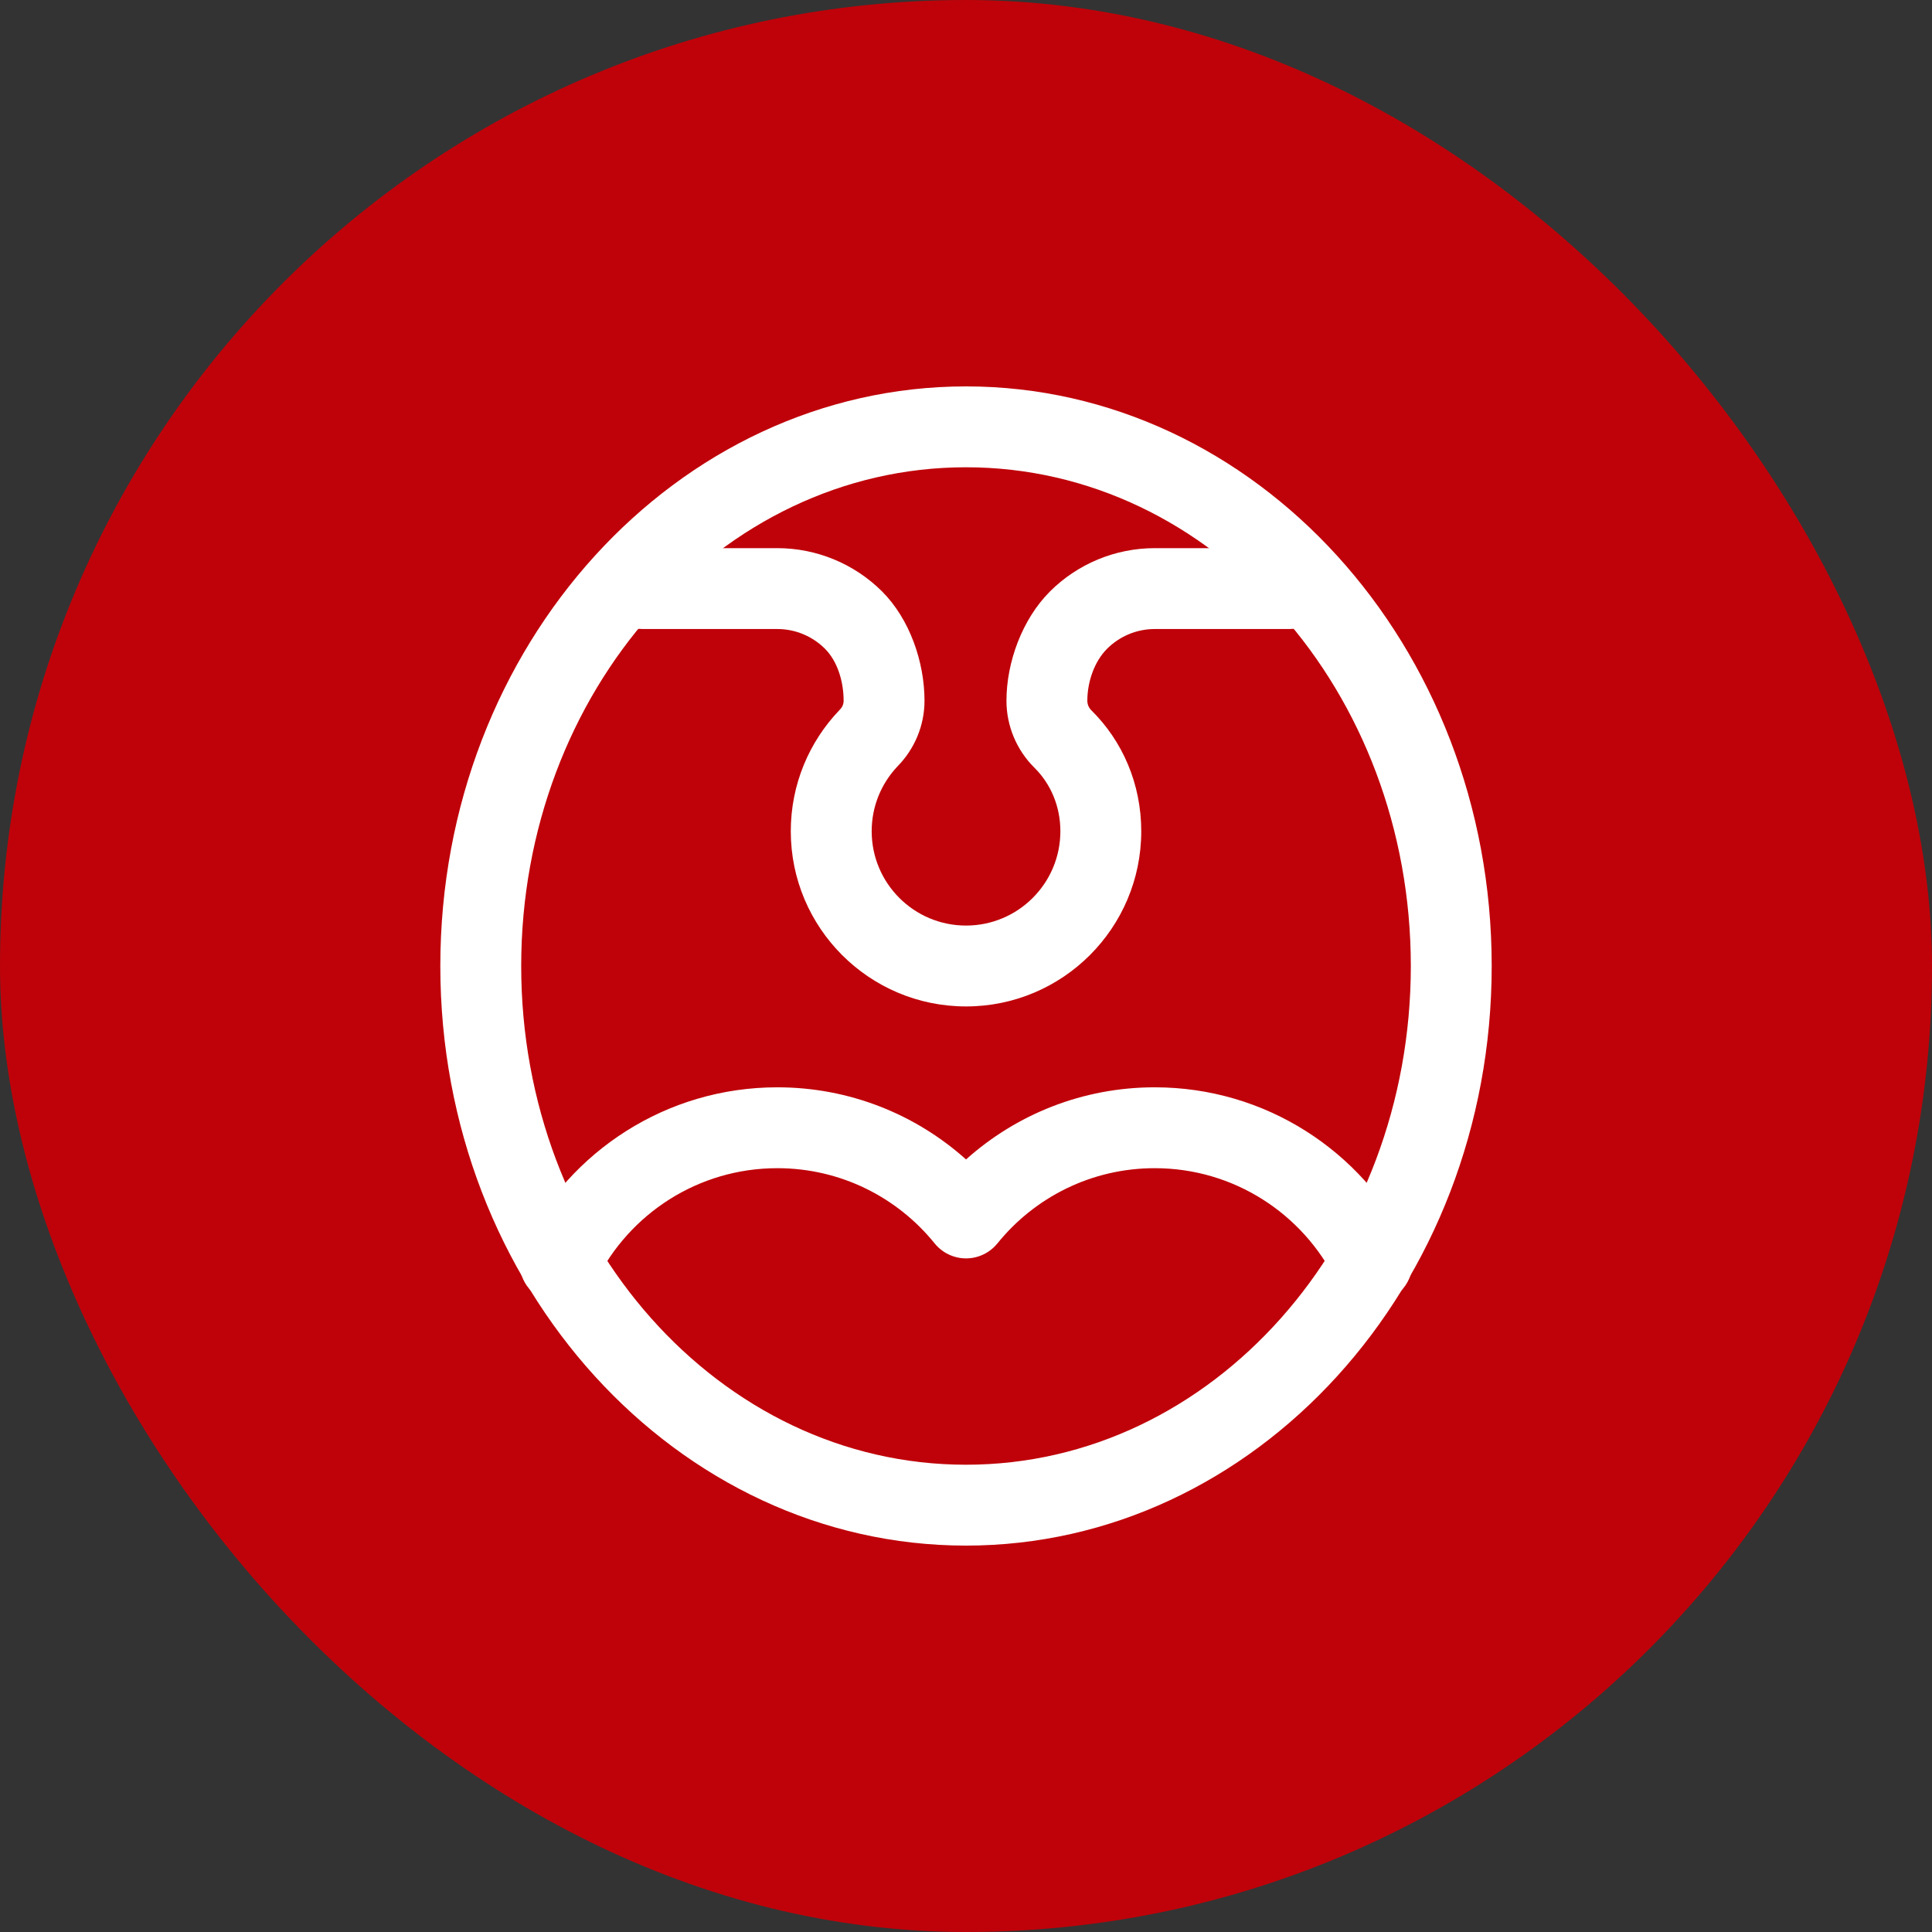 <svg width="100" height="100" viewBox="0 0 100 100" fill="none" xmlns="http://www.w3.org/2000/svg">
<rect x="0" y="0" width="100" height="100" fill="#333333" stroke="none"/>
<rect width="100" height="100" rx="50" fill="#BF0209"/>
<path fill-rule="evenodd" clip-rule="evenodd" d="M50 20C64.953 20 77.21 33.384 77.21 50C77.21 66.616 64.953 80 50 80C35.048 80 22.791 66.616 22.791 50C22.791 33.384 35.048 20 50 20ZM50 24.186C37.23 24.186 26.977 35.809 26.977 50C26.977 64.191 37.23 75.814 50 75.814C62.771 75.814 73.024 64.191 73.024 50C73.024 35.809 62.771 24.186 50 24.186Z" fill="white"/>
<path fill-rule="evenodd" clip-rule="evenodd" d="M30.857 66.281C30.344 67.316 29.085 67.738 28.05 67.221C27.017 66.708 26.596 65.452 27.109 64.417C29.507 59.594 34.488 56.279 40.234 56.279C43.985 56.279 47.409 57.691 50.002 60.013C52.594 57.691 56.018 56.279 59.769 56.279C65.515 56.279 70.496 59.594 72.894 64.417C73.407 65.452 72.986 66.708 71.953 67.221C70.918 67.738 69.659 67.316 69.146 66.281C67.432 62.834 63.874 60.465 59.769 60.465C56.481 60.465 53.548 61.983 51.629 64.355C51.232 64.847 50.632 65.134 50.002 65.134C49.371 65.134 48.771 64.847 48.374 64.355C46.455 61.983 43.522 60.465 40.234 60.465C36.129 60.465 32.571 62.834 30.857 66.281Z" fill="white"/>
<path fill-rule="evenodd" clip-rule="evenodd" d="M66.746 28.372C67.901 28.372 68.838 29.31 68.838 30.465C68.838 31.62 67.901 32.558 66.746 32.558H59.769C58.842 32.558 57.958 32.926 57.302 33.58C56.629 34.252 56.28 35.318 56.28 36.27C56.28 36.454 56.356 36.633 56.481 36.758C58.1 38.352 59.071 40.573 59.071 43.023C59.071 48.03 55.008 52.093 50.001 52.093C44.995 52.093 40.931 48.03 40.931 43.023C40.931 40.598 41.886 38.394 43.438 36.767C43.452 36.753 43.465 36.739 43.477 36.725C43.599 36.605 43.666 36.44 43.666 36.27C43.666 35.321 43.371 34.252 42.701 33.58C42.045 32.926 41.16 32.558 40.234 32.558H33.257C32.102 32.558 31.164 31.62 31.164 30.465C31.164 29.31 32.102 28.372 33.257 28.372H40.234C42.268 28.372 44.222 29.181 45.662 30.619C47.082 32.042 47.852 34.258 47.852 36.27C47.852 37.542 47.35 38.762 46.435 39.688C45.617 40.562 45.118 41.734 45.118 43.023C45.118 45.719 47.306 47.907 50.001 47.907C52.697 47.907 54.885 45.719 54.885 43.023C54.885 41.742 54.388 40.573 53.543 39.739L53.537 39.733C52.616 38.818 52.094 37.57 52.094 36.27C52.094 34.261 52.92 32.042 54.341 30.619C55.781 29.181 57.734 28.372 59.769 28.372H66.746Z" fill="white"/>
</svg>
